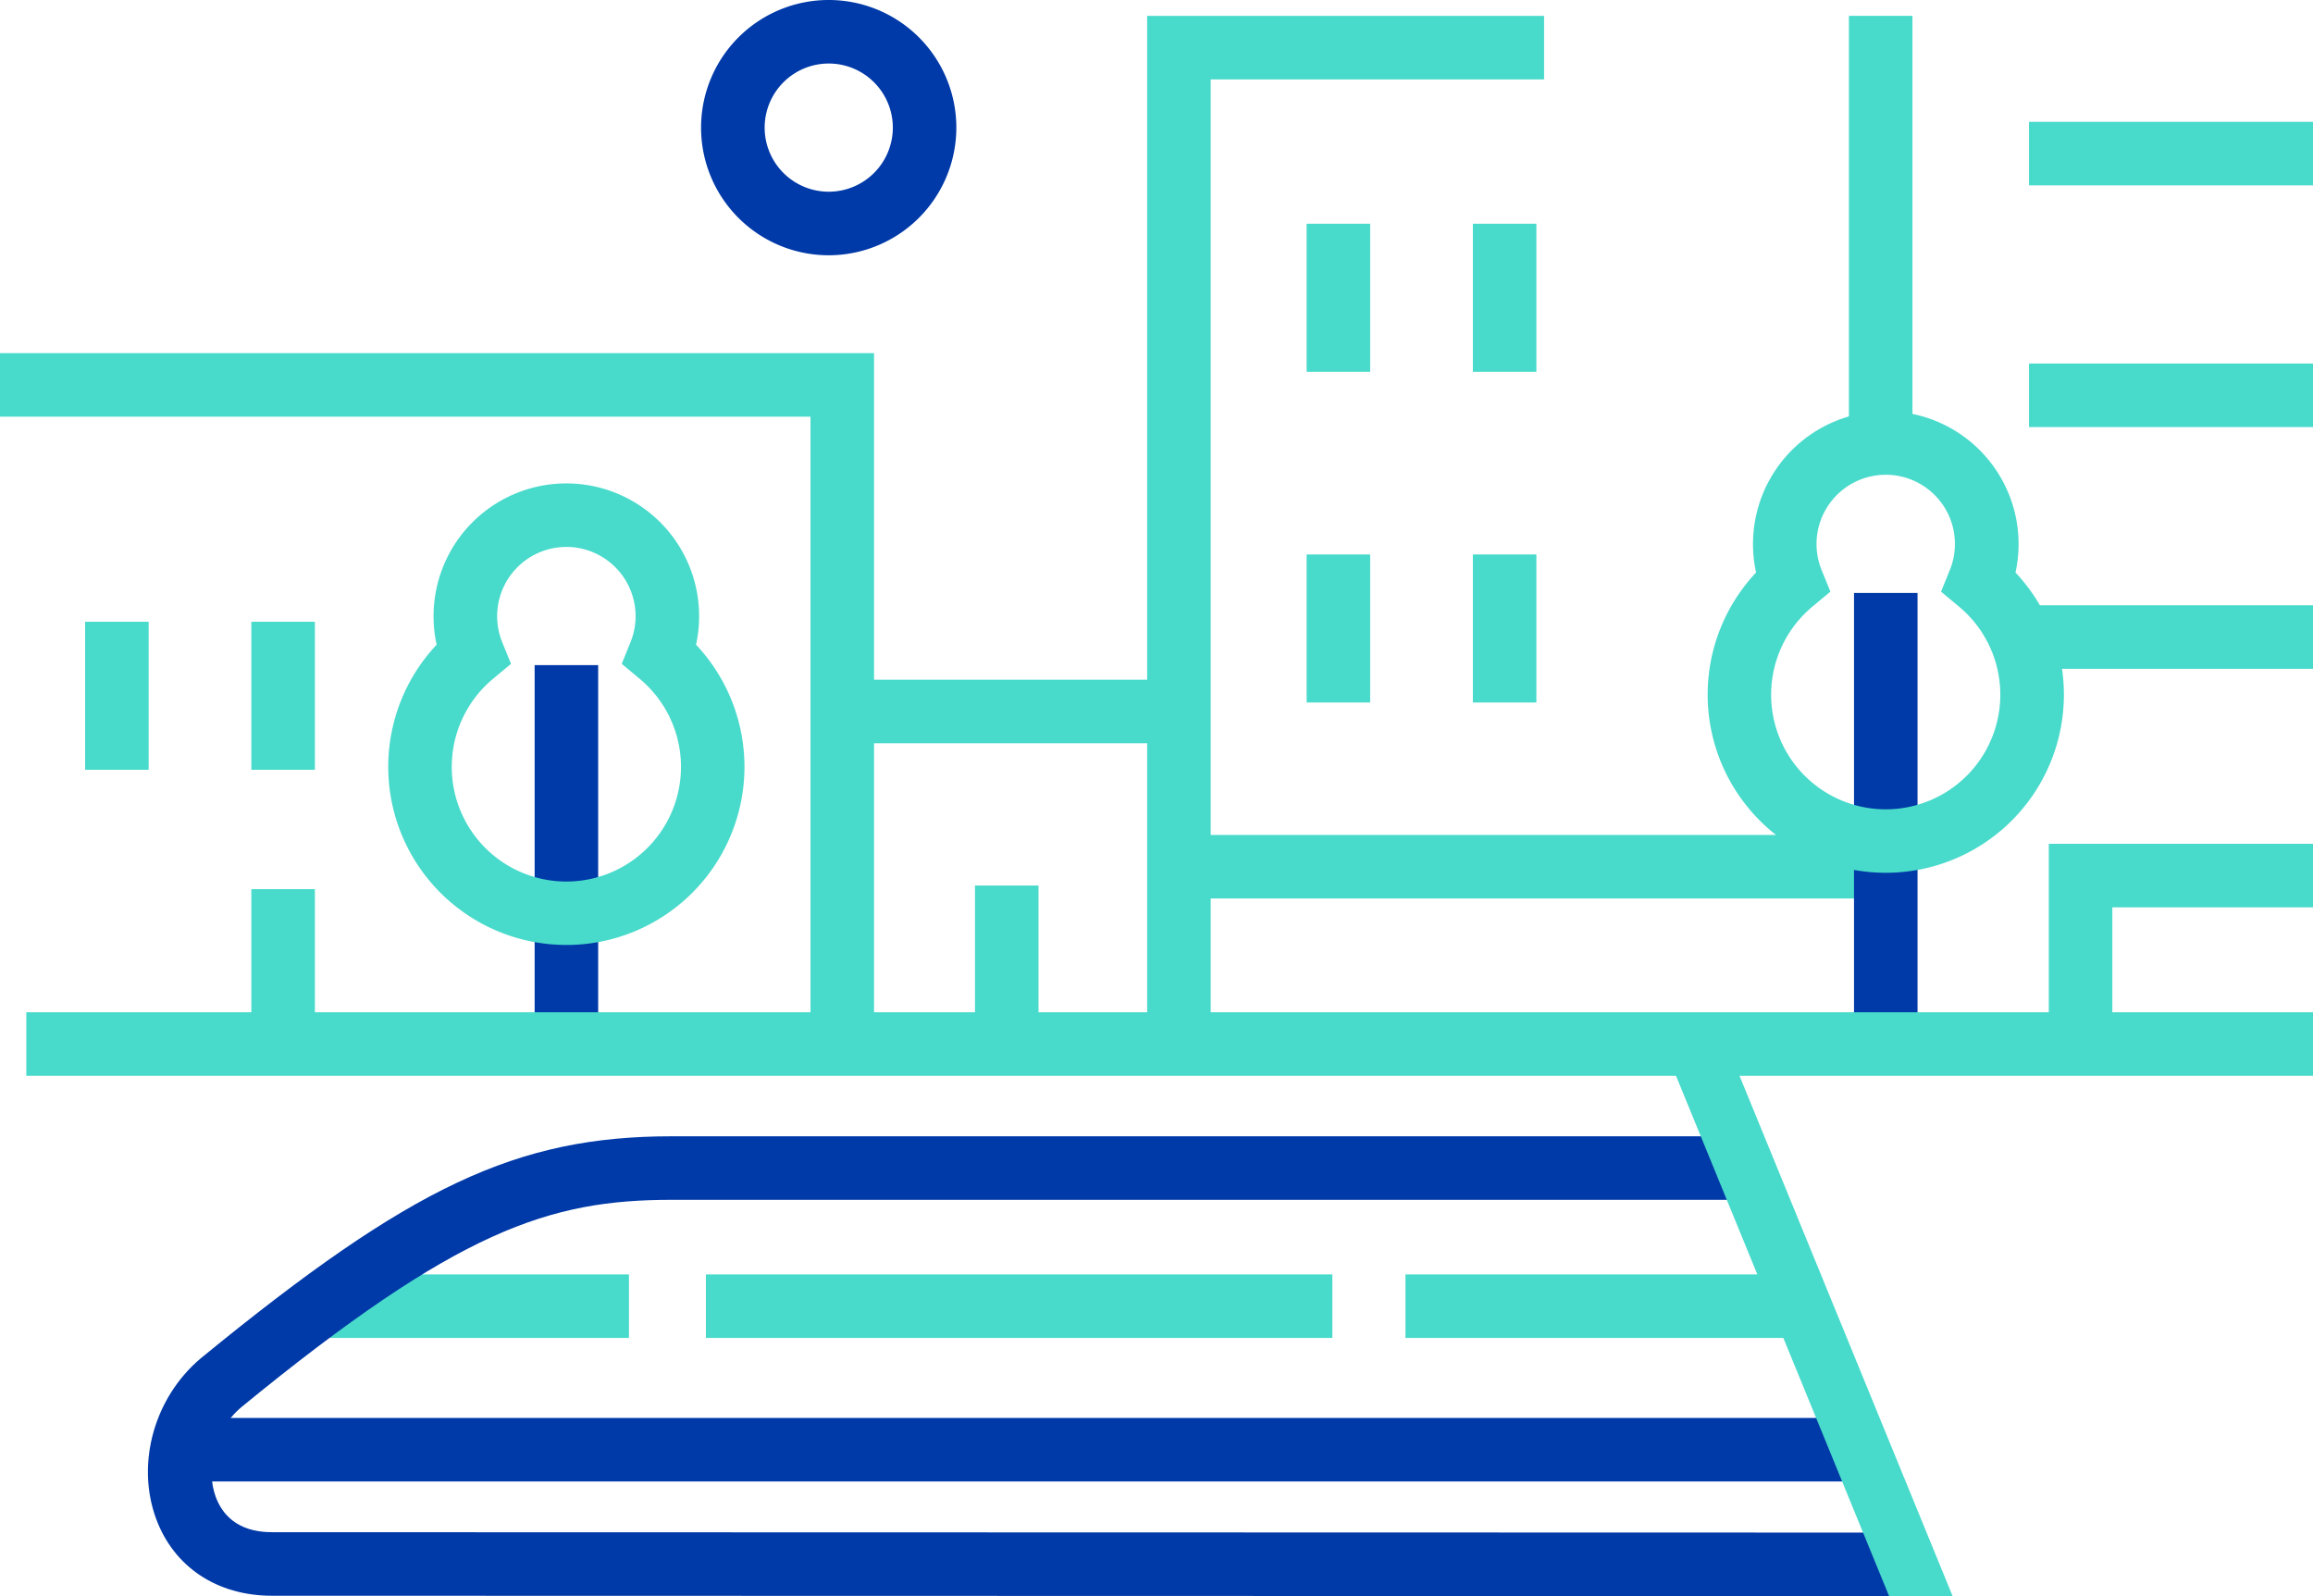 <svg xmlns="http://www.w3.org/2000/svg" width="629" height="434.045" viewBox="0 0 629 434.045"><g transform="translate(-1095 -198)"><path d="M237.685,243.174H220.41V80.205H0V62.93H237.685Z" transform="translate(1095 231.106)" fill="#48dacb"/><path d="M221.7,274.791H204.42V2.83H312.359V20.105H221.7Z" transform="translate(1202.539 199.489)" fill="#48dacb"/><rect width="91.579" height="17.275" transform="translate(1324.383 382.838)" fill="#48dacb"/><rect width="77.234" height="17.275" transform="translate(1646.766 231.131)" fill="#48dacb"/><rect width="77.234" height="17.275" transform="translate(1646.766 296.859)" fill="#48dacb"/><rect width="77.234" height="17.275" transform="translate(1646.766 362.602)" fill="#48dacb"/><path d="M382.365,196.646H365.09V150.36h71.847v17.275H382.365Z" transform="translate(1287.063 277.1)" fill="#48dacb"/><rect width="17.275" height="40.258" transform="translate(1450.33 258.844)" fill="#48dacb"/><rect width="17.275" height="40.258" transform="translate(1495.532 258.844)" fill="#48dacb"/><rect width="17.275" height="40.258" transform="translate(1450.33 348.776)" fill="#48dacb"/><rect width="17.275" height="40.258" transform="translate(1360.139 438.814)" fill="#48dacb"/><rect width="17.275" height="40.258" transform="translate(1495.532 348.776)" fill="#48dacb"/><rect width="198.481" height="17.275" transform="translate(1411.736 425.049)" fill="#48dacb"/><rect width="17.275" height="113.784" transform="translate(1597.794 202.304)" fill="#48dacb"/><rect width="17.275" height="116.393" transform="translate(1599.183 359.244)" fill="#0039a8"/><path d="M352.737,90.555a18.831,18.831,0,0,0-17.443,25.928l2.381,5.86-4.853,4.044a31.162,31.162,0,1,0,39.8,0l-4.853-4.044,2.381-5.86a18.6,18.6,0,0,0,1.389-7.1,18.8,18.8,0,0,0-18.8-18.832m0,108.244a48.452,48.452,0,0,1-35.267-81.66,35.59,35.59,0,0,1-.839-7.752,36.107,36.107,0,1,1,72.214,0,35.59,35.59,0,0,1-.839,7.752,48.452,48.452,0,0,1-35.268,81.66" transform="translate(1255.083 236.55)" fill="#48dacb"/><rect width="17.275" height="101.804" transform="translate(1240.389 378.87)" fill="#0039a8"/><path d="M117.633,103.415a18.831,18.831,0,0,0-17.443,25.928l2.381,5.86-4.853,4.044a31.17,31.17,0,1,0,39.815,0L132.68,135.2l2.381-5.86a18.6,18.6,0,0,0,1.389-7.1,18.839,18.839,0,0,0-18.816-18.832m0,108.244A48.452,48.452,0,0,1,82.35,130a35.589,35.589,0,0,1-.839-7.752,36.107,36.107,0,0,1,72.214,0,35.589,35.589,0,0,1-.839,7.752,48.452,48.452,0,0,1-35.252,81.66" transform="translate(1131.393 243.316)" fill="#48dacb"/><path d="M159.643,17.275A17.428,17.428,0,1,0,177.07,34.7a17.442,17.442,0,0,0-17.428-17.428m0,52.146a34.71,34.71,0,1,1,34.7-34.718,34.74,34.74,0,0,1-34.7,34.718" transform="translate(1160.727 198)" fill="#0039a8"/><rect width="457.683" height="17.275" transform="translate(1144.643 583.592)" fill="#0039a8"/><rect width="109.48" height="17.275" transform="translate(1477.204 544.555)" fill="#48dacb"/><rect width="170.355" height="17.275" transform="translate(1286.964 544.555)" fill="#48dacb"/><rect width="81.584" height="17.275" transform="translate(1184.458 544.555)" fill="#48dacb"/><path d="M504.447,327.526l-444.391-.107c-14.925,0-26.691-7.859-31.5-21.014-5.479-15.017-.458-32.917,12.178-43.554l.092-.076c57.106-46.759,85.826-60.295,128.037-60.295H457.109v17.275H168.865c-33.36,0-58.174,8.134-117.05,56.342-8,6.745-9.584,17.367-7.035,24.387,1.6,4.41,5.555,9.66,15.261,9.66l444.391.107v17.275Z" transform="translate(1108.867 304.518)" fill="#0039a8"/><rect width="621.843" height="17.275" transform="translate(1102.157 473.272)" fill="#48dacb"/><path d="M375.053,336.059H357.778L296.43,186.26h17.275Z" transform="translate(1250.943 295.986)" fill="#48dacb"/><rect width="17.275" height="40.258" transform="translate(1118.151 367.073)" fill="#48dacb"/><rect width="17.275" height="40.258" transform="translate(1163.353 367.073)" fill="#48dacb"/><rect width="17.275" height="40.258" transform="translate(1163.353 439.79)" fill="#48dacb"/></g></svg>